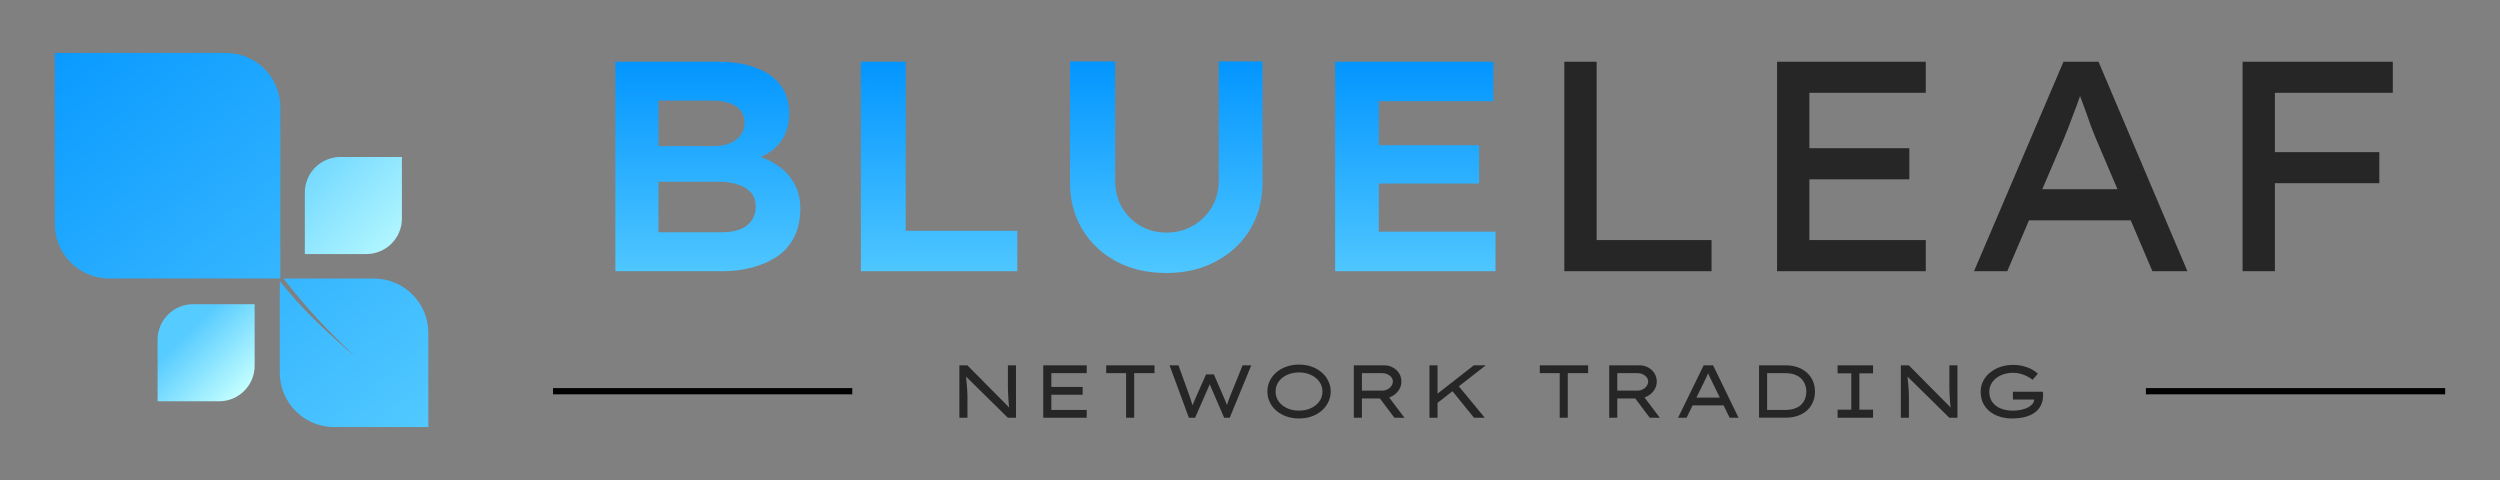 <?xml version="1.0" encoding="utf-8"?>
<!-- Generator: Adobe Illustrator 25.4.1, SVG Export Plug-In . SVG Version: 6.00 Build 0)  -->
<svg version="1.1" id="Layer_1" xmlns="http://www.w3.org/2000/svg" xmlns:xlink="http://www.w3.org/1999/xlink" x="0px" y="0px"
	 viewBox="0 0 802 154" style="enable-background:new 0 0 802 154;" xml:space="preserve">
<rect x="0" y="0" width="802" height="154" fill="#808080" stroke="none"/>
<style type="text/css">
	.st0{fill:url(#SVGID_1_);}
	.st1{fill:url(#SVGID_00000075127669550739735870000004881062397980545688_);}
	.st2{fill:url(#SVGID_00000083078313400465077280000006953106688677562293_);}
	.st3{fill:url(#SVGID_00000058581857238908764540000012797244117587072425_);}
	.st4{fill:url(#SVGID_00000013191358623761695750000008649204620833233570_);}
	.st5{fill:#262626;}
</style>
<g>
	
		<linearGradient id="SVGID_1_" gradientUnits="userSpaceOnUse" x1="-273.1" y1="577.335" x2="-142.045" y2="411.336" gradientTransform="matrix(1 0 0 -1 287 580)">
		<stop  offset="0" style="stop-color:#0496FF"/>
		<stop  offset="0.909" style="stop-color:#56CBFF"/>
	</linearGradient>
	<path class="st0" d="M89.94,89.34h-54.9c-9.64,0-17.45-7.81-17.45-17.45v-54.9h54.9c9.64,0,17.45,7.81,17.45,17.45V89.34z"/>
	
		<linearGradient id="SVGID_00000067931113273946929970000016691097963526476178_" gradientUnits="userSpaceOnUse" x1="-265.5" y1="583.45" x2="-134.456" y2="417.461" gradientTransform="matrix(1 0 0 -1 287 580)">
		<stop  offset="0" style="stop-color:#0496FF"/>
		<stop  offset="0.909" style="stop-color:#56CBFF"/>
	</linearGradient>
	<path style="fill:url(#SVGID_00000067931113273946929970000016691097963526476178_);" d="M137.41,137.01h-30.2
		c-9.64,0-17.45-7.82-17.45-17.45V90.21c7.43,9.11,12.98,14.47,24.25,24.3c-8.88-8.59-13.87-13.5-23.1-25.15h29.05
		c9.64,0,17.45,7.81,17.45,17.45V137.01z"/>
	
		<linearGradient id="SVGID_00000121983406689369672280000007481647792084204434_" gradientUnits="userSpaceOnUse" x1="-227.254" y1="473.206" x2="-208.385" y2="454.338" gradientTransform="matrix(1 0 0 -1 287 580)">
		<stop  offset="0" style="stop-color:#56CBFF"/>
		<stop  offset="0.997" style="stop-color:#C4FFFF"/>
	</linearGradient>
	<path style="fill:url(#SVGID_00000121983406689369672280000007481647792084204434_);" d="M50.55,128.73h19.74
		c6.3,0,11.4-5.11,11.4-11.4V97.59H61.95c-6.3,0-11.4,5.11-11.4,11.4V128.73z"/>
	
		<linearGradient id="SVGID_00000159450285244306232200000012295287298982205852_" gradientUnits="userSpaceOnUse" x1="-198.736" y1="539.151" x2="-152.815" y2="493.231" gradientTransform="matrix(1 0 0 -1 287 580)">
		<stop  offset="0" style="stop-color:#56CBFF"/>
		<stop  offset="0.997" style="stop-color:#C4FFFF"/>
	</linearGradient>
	<path style="fill:url(#SVGID_00000159450285244306232200000012295287298982205852_);" d="M97.78,81.5h19.74
		c6.3,0,11.41-5.11,11.41-11.4V50.36h-19.74c-6.3,0-11.4,5.11-11.4,11.4V81.5z"/>
	
		<linearGradient id="SVGID_00000098923818650130990210000017416208726317277609_" gradientUnits="userSpaceOnUse" x1="51.641" y1="559.443" x2="51.51" y2="478.745" gradientTransform="matrix(1 0 0 -1 287 580)">
		<stop  offset="0" style="stop-color:#0496FF"/>
		<stop  offset="0.909" style="stop-color:#56CBFF"/>
	</linearGradient>
	<path style="fill:url(#SVGID_00000098923818650130990210000017416208726317277609_);" d="M197.41,87V19.8h32.64
		c4.99,0,9.18,0.67,12.58,2.02c3.46,1.28,6.08,3.17,7.87,5.66c1.79,2.5,2.69,5.47,2.69,8.93c0,3.78-1.06,6.98-3.17,9.6
		c-2.05,2.56-5.06,4.32-9.02,5.28l0.19-1.82c2.88,0.7,5.5,1.82,7.87,3.36c2.37,1.47,4.22,3.39,5.57,5.76
		c1.41,2.37,2.11,5.12,2.11,8.26c0,3.58-0.67,6.69-2.02,9.31c-1.34,2.56-3.2,4.64-5.57,6.24c-2.37,1.54-5.06,2.69-8.06,3.46
		c-2.94,0.77-6.11,1.15-9.5,1.15H197.41z M211.23,74.52h20.16c2.24,0,4.16-0.29,5.76-0.86c1.66-0.58,2.94-1.5,3.84-2.78
		c0.96-1.28,1.44-2.82,1.44-4.61c0-1.92-0.54-3.46-1.63-4.61c-1.09-1.15-2.5-1.98-4.22-2.5c-1.73-0.58-3.62-0.86-5.66-0.86h-19.68
		V74.52z M211.23,46.87h18.05c1.86,0,3.52-0.32,4.99-0.96s2.59-1.5,3.36-2.59c0.83-1.09,1.25-2.37,1.25-3.84
		c0-2.43-0.93-4.22-2.78-5.38c-1.86-1.22-4.38-1.82-7.58-1.82h-17.28V46.87z M276.16,87V19.8h14.4v54.24h35.81V87H276.16z
		 M374.18,87.58c-6.08,0-11.46-1.25-16.13-3.74c-4.61-2.5-8.22-5.92-10.85-10.27c-2.62-4.42-3.94-9.38-3.94-14.88V19.7h14.5v38.3
		c0,3.14,0.7,5.95,2.11,8.45c1.47,2.5,3.42,4.48,5.86,5.95c2.5,1.47,5.31,2.21,8.45,2.21c3.2,0,6.05-0.74,8.54-2.21
		c2.56-1.47,4.58-3.46,6.05-5.95c1.47-2.5,2.21-5.31,2.21-8.45V19.7h14.02v38.98c0,5.5-1.31,10.46-3.94,14.88
		c-2.62,4.35-6.27,7.78-10.94,10.27C385.51,86.33,380.19,87.58,374.18,87.58z M428.31,87V19.8h50.78v12.67h-36.77v41.86h37.44V87
		H428.31z M435.42,58.87V46.58h39.07v12.29H435.42z"/>
	<path class="st5" d="M501.83,87V19.8h10.37v57.22h36.86V87H501.83z M570.08,87V19.8h47.71v9.98h-37.34v47.23h37.34V87H570.08z
		 M575.17,57.53v-9.98h37.34v9.98H575.17z M633.27,87l28.7-67.2h11.23L701.72,87h-11.23l-18.24-42.82
		c-0.32-0.77-0.77-1.89-1.34-3.36c-0.51-1.54-1.09-3.17-1.73-4.9c-0.64-1.73-1.25-3.36-1.82-4.9c-0.58-1.6-1.02-2.85-1.34-3.74
		l2.59-0.1c-0.45,1.28-0.96,2.69-1.54,4.22c-0.51,1.54-1.09,3.1-1.73,4.7c-0.58,1.6-1.15,3.14-1.73,4.61
		c-0.58,1.41-1.09,2.69-1.54,3.84L643.93,87H633.27z M645.85,70.68l4.03-9.98h34.18l3.36,9.98H645.85z M719.42,87V19.8h10.37V87
		H719.42z M723.55,58.78v-9.98h39.74v9.98H723.55z M724.03,29.78V19.8h43.58v9.98H724.03z"/>
	<rect x="177.41" y="124.5" width="96" height="2"/>
	<path class="st5" d="M307.77,134v-16.8h2.57l13.63,13.75l-0.14,0.22c-0.08-0.48-0.15-0.99-0.22-1.54c-0.05-0.56-0.09-1.13-0.12-1.7
		c-0.03-0.59-0.06-1.18-0.1-1.78c-0.02-0.61-0.03-1.2-0.05-1.78c0-0.58,0-1.13,0-1.66v-5.52h2.59V134h-2.62l-13.46-13.25l0.02-0.34
		c0.03,0.29,0.06,0.63,0.1,1.03c0.03,0.4,0.07,0.83,0.12,1.3c0.05,0.46,0.09,0.94,0.12,1.44c0.05,0.48,0.08,0.97,0.1,1.46
		c0.03,0.48,0.05,0.94,0.05,1.37V134H307.77z M334.68,134v-16.8h13.94v2.5h-11.35v11.81h11.35v2.5H334.68z M336.1,126.63v-2.5h11.21
		v2.5H336.1z M361.25,134v-14.3h-6.38v-2.5h15.5v2.5h-6.53V134H361.25z M381.39,134l-6.19-16.8h2.86l3.55,9.86
		c0.13,0.35,0.26,0.73,0.38,1.13c0.13,0.4,0.26,0.81,0.38,1.22c0.13,0.4,0.25,0.79,0.36,1.18c0.11,0.37,0.22,0.71,0.31,1.03
		l-1.06-0.02c0.16-0.43,0.34-0.9,0.53-1.42c0.21-0.53,0.42-1.06,0.65-1.58c0.22-0.54,0.44-1.06,0.65-1.54l3.1-6.96h2.5l3,6.91
		c0.21,0.45,0.42,0.94,0.62,1.46c0.22,0.53,0.43,1.04,0.62,1.54c0.21,0.5,0.36,0.95,0.46,1.37l-0.96,0.17
		c0.08-0.27,0.16-0.55,0.24-0.84c0.1-0.3,0.19-0.62,0.29-0.94c0.1-0.34,0.2-0.66,0.31-0.98c0.11-0.34,0.22-0.66,0.34-0.98
		c0.13-0.32,0.25-0.62,0.36-0.91l3.94-9.7h2.78L394.5,134h-1.8l-4.87-11.3l0.46,0.1l-4.9,11.21H381.39z M416.73,134.24
		c-1.49,0-2.85-0.22-4.08-0.65c-1.23-0.45-2.3-1.06-3.22-1.85c-0.91-0.8-1.62-1.72-2.11-2.76c-0.5-1.06-0.74-2.18-0.74-3.38
		c0-1.2,0.25-2.32,0.74-3.36c0.5-1.06,1.2-1.98,2.11-2.76c0.91-0.8,1.98-1.42,3.22-1.85c1.23-0.45,2.59-0.67,4.08-0.67
		c1.47,0,2.82,0.22,4.06,0.67c1.23,0.43,2.3,1.05,3.22,1.85c0.91,0.78,1.62,1.7,2.11,2.76c0.51,1.04,0.77,2.16,0.77,3.36
		c0,1.2-0.26,2.33-0.77,3.38c-0.5,1.04-1.2,1.96-2.11,2.76c-0.91,0.78-1.98,1.4-3.22,1.85C419.56,134.02,418.2,134.24,416.73,134.24
		z M416.73,131.72c1.1,0,2.11-0.15,3.02-0.46c0.91-0.32,1.7-0.75,2.38-1.3c0.67-0.56,1.19-1.21,1.56-1.94
		c0.37-0.75,0.55-1.56,0.55-2.42s-0.18-1.66-0.55-2.4c-0.37-0.75-0.89-1.4-1.56-1.94c-0.67-0.56-1.46-0.99-2.38-1.3
		c-0.91-0.32-1.92-0.48-3.02-0.48s-2.12,0.16-3.05,0.48c-0.91,0.3-1.7,0.74-2.38,1.3c-0.67,0.54-1.19,1.19-1.56,1.94
		c-0.35,0.74-0.53,1.54-0.53,2.4s0.18,1.67,0.53,2.42c0.37,0.74,0.89,1.38,1.56,1.94c0.67,0.54,1.46,0.98,2.38,1.3
		C414.61,131.57,415.63,131.72,416.73,131.72z M434.31,134v-16.8h9.82c0.99,0,1.9,0.23,2.71,0.7c0.83,0.45,1.5,1.06,1.99,1.85
		c0.5,0.78,0.74,1.66,0.74,2.62c0,1.01-0.27,1.93-0.82,2.76c-0.54,0.82-1.26,1.47-2.16,1.97c-0.9,0.48-1.88,0.72-2.95,0.72h-6.74
		V134H434.31z M447.32,134l-5.71-7.58l2.76-0.6l6.19,8.21L447.32,134z M436.91,125.31h6.5c0.61,0,1.17-0.14,1.68-0.41
		c0.53-0.27,0.94-0.63,1.25-1.08c0.32-0.45,0.48-0.94,0.48-1.46c0-0.5-0.16-0.94-0.48-1.34c-0.3-0.4-0.72-0.72-1.25-0.96
		c-0.51-0.24-1.07-0.36-1.68-0.36h-6.5V125.31z M460.42,129.82v-2.95l12.38-9.67h3.84L460.42,129.82z M458.57,134v-16.8h2.59V134
		H458.57z M472.85,134l-7.37-9.1l1.61-2.06l9.22,11.16H472.85z M500.35,134v-14.3h-6.38v-2.5h15.5v2.5h-6.53V134H500.35z
		 M516.23,134v-16.8h9.82c0.99,0,1.9,0.23,2.71,0.7c0.83,0.45,1.5,1.06,1.99,1.85c0.5,0.78,0.74,1.66,0.74,2.62
		c0,1.01-0.27,1.93-0.82,2.76c-0.54,0.82-1.26,1.47-2.16,1.97c-0.9,0.48-1.88,0.72-2.95,0.72h-6.74V134H516.23z M529.24,134
		l-5.71-7.58l2.76-0.6l6.19,8.21L529.24,134z M518.82,125.31h6.5c0.61,0,1.17-0.14,1.68-0.41c0.53-0.27,0.94-0.63,1.25-1.08
		c0.32-0.45,0.48-0.94,0.48-1.46c0-0.5-0.16-0.94-0.48-1.34c-0.3-0.4-0.72-0.72-1.25-0.96c-0.51-0.24-1.07-0.36-1.68-0.36h-6.5
		V125.31z M538.33,134l8.21-16.8h3.02l8.16,16.8h-2.86l-5.64-11.57c-0.14-0.3-0.29-0.6-0.43-0.89s-0.29-0.58-0.43-0.86
		c-0.13-0.29-0.26-0.59-0.38-0.91c-0.13-0.32-0.26-0.67-0.38-1.06l0.77-0.02c-0.14,0.38-0.29,0.74-0.43,1.08
		c-0.13,0.34-0.26,0.66-0.41,0.96c-0.14,0.3-0.29,0.61-0.43,0.91c-0.14,0.29-0.29,0.58-0.43,0.89L541.06,134H538.33z M541.9,130.06
		l1.03-2.5h9.96l0.41,2.5H541.9z M564.3,134v-16.8h8.5c1.54,0,2.89,0.22,4.06,0.67c1.18,0.45,2.18,1.06,2.98,1.85
		c0.8,0.77,1.4,1.66,1.8,2.66c0.4,1.01,0.6,2.08,0.6,3.22c0,1.15-0.2,2.24-0.6,3.26c-0.4,1.01-1,1.9-1.8,2.66
		c-0.8,0.77-1.79,1.38-2.98,1.82c-1.17,0.43-2.52,0.65-4.06,0.65H564.3z M566.89,131.77l-0.07-0.26h5.86c1.2,0,2.22-0.15,3.07-0.46
		c0.86-0.3,1.57-0.73,2.11-1.27c0.54-0.54,0.94-1.17,1.2-1.87c0.27-0.72,0.41-1.49,0.41-2.3c0-0.8-0.14-1.55-0.41-2.26
		c-0.26-0.7-0.66-1.33-1.2-1.87c-0.54-0.56-1.25-0.99-2.11-1.3c-0.85-0.32-1.87-0.48-3.07-0.48h-5.93l0.14-0.22V131.77z M589.5,134
		v-2.57h4.39v-11.66h-4.39v-2.57h11.38v2.57h-4.39v11.66h4.39V134H589.5z M609.79,134v-16.8h2.57l13.63,13.75l-0.14,0.22
		c-0.08-0.48-0.15-0.99-0.22-1.54c-0.05-0.56-0.09-1.13-0.12-1.7c-0.03-0.59-0.06-1.18-0.1-1.78c-0.02-0.61-0.03-1.2-0.05-1.78
		c0-0.58,0-1.13,0-1.66v-5.52h2.59V134h-2.62l-13.46-13.25l0.02-0.34c0.03,0.29,0.06,0.63,0.1,1.03c0.03,0.4,0.07,0.83,0.12,1.3
		c0.05,0.46,0.09,0.94,0.12,1.44c0.05,0.48,0.08,0.97,0.1,1.46c0.03,0.48,0.05,0.94,0.05,1.37V134H609.79z M645.38,134.24
		c-1.33,0-2.59-0.18-3.79-0.55c-1.2-0.37-2.26-0.91-3.19-1.63c-0.93-0.72-1.66-1.62-2.21-2.69c-0.53-1.09-0.79-2.34-0.79-3.77
		c0-1.2,0.26-2.32,0.79-3.36c0.53-1.04,1.26-1.94,2.21-2.71c0.96-0.78,2.06-1.39,3.31-1.82c1.26-0.43,2.62-0.65,4.06-0.65
		c1.22,0,2.34,0.14,3.36,0.41c1.04,0.27,1.95,0.62,2.74,1.06c0.8,0.43,1.42,0.9,1.87,1.39l-1.68,1.9c-0.58-0.45-1.2-0.83-1.87-1.15
		c-0.66-0.34-1.36-0.6-2.11-0.79c-0.74-0.19-1.5-0.29-2.3-0.29c-1.07,0-2.07,0.15-3,0.46c-0.91,0.3-1.72,0.73-2.42,1.27
		c-0.69,0.54-1.22,1.18-1.61,1.92c-0.38,0.72-0.58,1.51-0.58,2.38c0,1.06,0.2,1.98,0.6,2.76c0.42,0.77,0.98,1.4,1.68,1.9
		s1.5,0.86,2.38,1.1c0.9,0.24,1.82,0.36,2.78,0.36c0.98,0,1.89-0.09,2.74-0.26c0.86-0.19,1.62-0.46,2.26-0.79
		c0.64-0.35,1.14-0.76,1.49-1.22c0.35-0.46,0.5-0.97,0.46-1.51l-0.02-0.31l0.38,0.53h-7.18v-2.52h9.6c0.03,0.24,0.06,0.43,0.07,0.58
		c0.02,0.14,0.02,0.26,0.02,0.34c0,0.06,0,0.13,0,0.19c0,1.26-0.25,2.37-0.74,3.31c-0.48,0.94-1.17,1.73-2.06,2.35
		c-0.88,0.61-1.94,1.07-3.17,1.39C648.22,134.09,646.87,134.24,645.38,134.24z"/>
	<rect x="688.41" y="124.5" width="96" height="2"/>
</g>
</svg>
